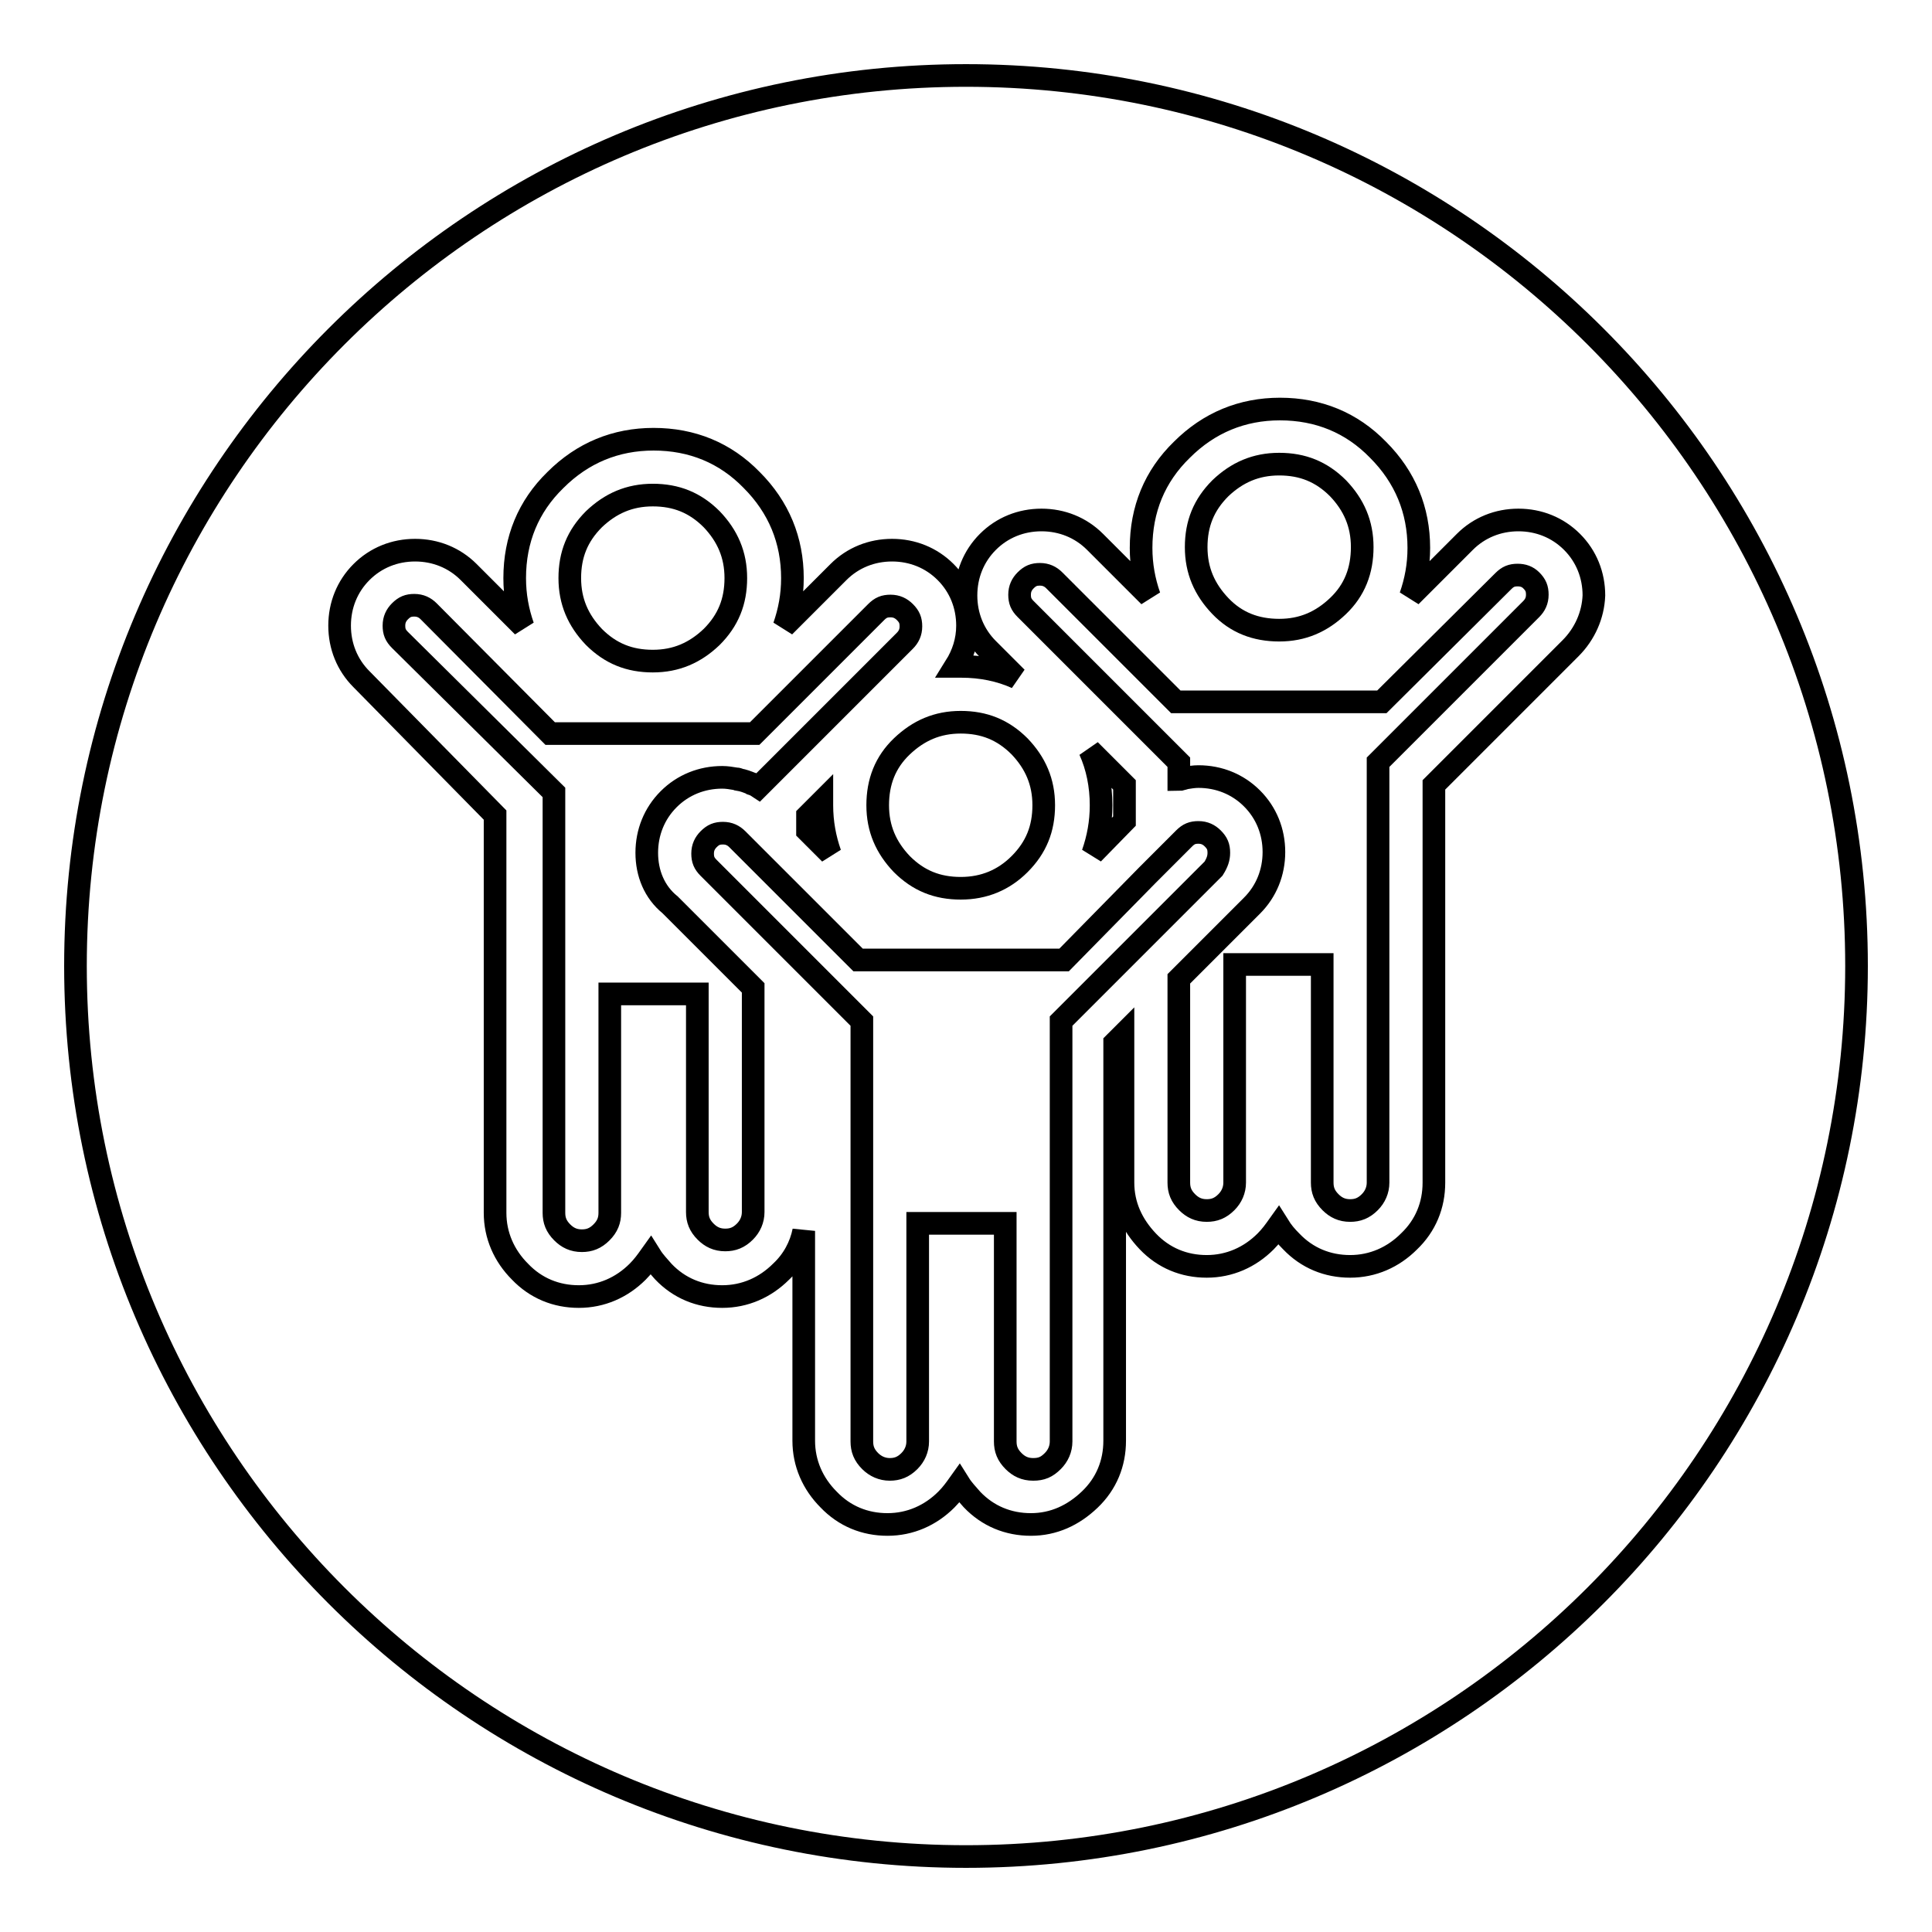 <?xml version="1.0" encoding="utf-8"?>
<!-- Svg Vector Icons : http://www.onlinewebfonts.com/icon -->
<!DOCTYPE svg PUBLIC "-//W3C//DTD SVG 1.1//EN" "http://www.w3.org/Graphics/SVG/1.1/DTD/svg11.dtd">
<svg version="1.1" xmlns="http://www.w3.org/2000/svg" xmlns:xlink="http://www.w3.org/1999/xlink" x="0px" y="0px" viewBox="0 0 256 256" enable-background="new 0 0 256 256" xml:space="preserve">
<g><g><path stroke-width="3" fill-opacity="0" stroke="#000000"  d="M107,108.1v2l3,3c-0.7-2-1.1-4.1-1.1-6.4c0-0.1,0-0.3,0-0.5L107,108.1z"/><path stroke-width="3" fill-opacity="0" stroke="#000000"  d="M86.5,87.6c3.1,0,5.6-1.1,7.8-3.2c2.2-2.2,3.2-4.7,3.2-7.8c0-3.1-1.1-5.6-3.2-7.8c-2.2-2.2-4.7-3.2-7.8-3.2c-3.1,0-5.6,1.1-7.8,3.2c-2.2,2.2-3.2,4.7-3.2,7.8s1.1,5.6,3.2,7.8C80.9,86.6,83.4,87.6,86.5,87.6z"/><path stroke-width="3" fill-opacity="0" stroke="#000000"  d="M85.7,113c0-2.7,1-5.2,2.9-7.1c1.9-1.9,4.4-2.9,7.1-2.9l0,0l0,0l0,0c0.6,0,1.2,0.1,1.8,0.2c0.1,0,0.3,0,0.4,0.1c0.6,0.1,1.1,0.3,1.6,0.5c0.1,0,0.2,0.1,0.2,0.1c0.3,0.1,0.5,0.2,0.8,0.4l19.4-19.4c0.5-0.5,0.8-1.1,0.8-1.9c0-0.8-0.2-1.3-0.8-1.9c-0.5-0.5-1.1-0.8-1.9-0.8c-0.8,0-1.3,0.2-1.9,0.8l-16.1,16.1H72.9L56.8,81c-0.5-0.5-1.1-0.8-1.9-0.8c-0.8,0-1.3,0.2-1.9,0.8c-0.5,0.5-0.8,1.1-0.8,1.9c0,0.8,0.2,1.3,0.8,1.9L73.4,105v55.7c0,1,0.3,1.8,1.1,2.6c0.7,0.7,1.5,1.1,2.6,1.1c1,0,1.8-0.3,2.6-1.1s1.1-1.6,1.1-2.6v-29h11.6v28.9c0,1,0.3,1.8,1.1,2.6c0.7,0.7,1.5,1.1,2.6,1.1c1,0,1.8-0.3,2.6-1.1c0.7-0.7,1.1-1.6,1.1-2.6v-29.7l-11-11C86.7,118.2,85.7,115.7,85.7,113z"/><path stroke-width="3" fill-opacity="0" stroke="#000000"  d="M116.3,106.7c0,3.1,1.1,5.6,3.2,7.8c2.2,2.2,4.7,3.2,7.8,3.2c3.1,0,5.7-1.1,7.8-3.2c2.2-2.2,3.2-4.7,3.2-7.8c0-3.1-1.1-5.6-3.2-7.8c-2.2-2.2-4.7-3.2-7.8-3.2c-3.1,0-5.6,1.1-7.8,3.2C117.3,101,116.3,103.6,116.3,106.7z"/><path stroke-width="3" fill-opacity="0" stroke="#000000"  d="M169.5,83.5c3.1,0,5.6-1.1,7.8-3.2s3.2-4.7,3.2-7.8c0-3.1-1.1-5.6-3.2-7.8c-2.2-2.2-4.7-3.2-7.8-3.2s-5.6,1.1-7.8,3.2c-2.2,2.2-3.2,4.7-3.2,7.8c0,3.1,1.1,5.6,3.2,7.8C163.8,82.5,166.4,83.5,169.5,83.5z"/><path stroke-width="3" fill-opacity="0" stroke="#000000"  d="M161.5,113c0-0.8-0.2-1.3-0.8-1.9c-0.5-0.5-1.1-0.8-1.9-0.8c-0.8,0-1.3,0.2-1.9,0.8l-4.9,4.9L141,127.2h-27.3l-6.6-6.6l0,0l-9.4-9.4c-0.5-0.5-1.1-0.8-1.9-0.8c-0.8,0-1.3,0.2-1.9,0.8c-0.5,0.5-0.8,1.1-0.8,1.9c0,0.8,0.2,1.3,0.8,1.9l12.1,12.1l0,0l8.2,8.2v55.7c0,1,0.3,1.8,1.1,2.6c0.7,0.7,1.6,1.1,2.6,1.1c1,0,1.8-0.3,2.6-1.1c0.7-0.7,1.1-1.6,1.1-2.6v-28.9h11.6v28.9c0,1,0.3,1.8,1.1,2.6c0.7,0.7,1.5,1.1,2.6,1.1c1.1,0,1.8-0.3,2.6-1.1c0.7-0.7,1.1-1.6,1.1-2.6v-55.7l9.5-9.5l0,0l0,0l10.7-10.7C161.3,114.3,161.5,113.7,161.5,113z"/><path stroke-width="3" fill-opacity="0" stroke="#000000"  d="M201.1,76.2c-0.8,0-1.3,0.2-1.9,0.8L183.1,93h-27.3l-16.1-16.1c-0.5-0.5-1.1-0.8-1.9-0.8c-0.8,0-1.3,0.2-1.9,0.8c-0.5,0.5-0.8,1.1-0.8,1.9c0,0.8,0.2,1.3,0.8,1.9l20.3,20.3v2.3c0.1,0,0.3,0,0.4-0.1c0.1,0,0.2,0,0.4-0.1c0.6-0.1,1.2-0.2,1.8-0.2c2.7,0,5.2,1,7.1,2.9l0,0l0,0c1.9,1.9,2.9,4.4,2.9,7.1c0,2.7-1,5.2-2.9,7.1l-9.7,9.7v27c0,1,0.3,1.8,1.1,2.6c0.7,0.7,1.5,1.1,2.6,1.1c1,0,1.8-0.3,2.6-1.1c0.7-0.7,1.1-1.6,1.1-2.6v-28.9l0,0h11.6v28.9c0,1,0.3,1.8,1.1,2.6c0.7,0.7,1.5,1.1,2.6,1.1c1,0,1.8-0.3,2.6-1.1c0.7-0.7,1.1-1.6,1.1-2.6V101l20.3-20.3c0.5-0.5,0.8-1.1,0.8-1.9c0-0.8-0.2-1.3-0.8-1.9C202.4,76.4,201.8,76.2,201.1,76.2z"/><path stroke-width="3" fill-opacity="0" stroke="#000000"  d="M149,108.8V104l-4.6-4.6c1,2.2,1.5,4.7,1.5,7.3c0,2.3-0.4,4.4-1.1,6.4L149,108.8z"/><path stroke-width="3" fill-opacity="0" stroke="#000000"  d="M128,10C62.9,10,10,62.9,10,128c0,65.1,52.9,118,118,118c65.1,0,118-52.9,118-118C246,62.9,193.1,10,128,10z M208.1,85.9L190,104v52.7c0,3-1.1,5.7-3.3,7.8c-2.1,2.1-4.8,3.3-7.8,3.3c-3,0-5.7-1.1-7.8-3.3c-0.7-0.7-1.2-1.3-1.7-2.1c-0.5,0.7-1,1.4-1.7,2.1c-2.1,2.1-4.8,3.3-7.8,3.3c-3,0-5.7-1.1-7.8-3.3s-3.3-4.8-3.3-7.8v-19.6l-1.1,1.1v52.7c0,3-1.1,5.7-3.3,7.8s-4.8,3.3-7.8,3.3s-5.7-1.1-7.8-3.3c-0.6-0.7-1.2-1.3-1.7-2.1c-0.5,0.7-1,1.4-1.7,2.1c-2.1,2.1-4.8,3.3-7.8,3.3s-5.7-1.1-7.8-3.3c-2.1-2.1-3.3-4.8-3.3-7.8v-27.8c-0.4,2-1.4,3.9-3,5.4c-2.1,2.1-4.8,3.3-7.8,3.3c-3,0-5.7-1.1-7.8-3.3c-0.6-0.7-1.2-1.3-1.7-2.1c-0.5,0.7-1,1.4-1.7,2.1c-2.1,2.1-4.8,3.3-7.8,3.3c-3,0-5.7-1.1-7.8-3.3c-2.1-2.1-3.3-4.8-3.3-7.8v-52.7L47.9,90c-1.9-1.9-2.9-4.4-2.9-7.1c0-2.7,1-5.2,2.9-7.1c1.9-1.9,4.4-2.9,7.1-2.9c2.7,0,5.2,1,7.1,2.9l7.2,7.2c-0.7-2-1.1-4.1-1.1-6.4c0-5.1,1.8-9.5,5.4-13c3.6-3.6,8-5.4,13-5.4c5.1,0,9.5,1.8,13,5.4c3.6,3.6,5.4,8,5.4,13c0,2.3-0.4,4.4-1.1,6.4l7.2-7.2c1.9-1.9,4.4-2.9,7.1-2.9c2.7,0,5.2,1,7.1,2.9c1.9,1.9,2.9,4.4,2.9,7.1c0,2-0.6,3.8-1.6,5.4c0.3,0,0.5,0,0.8,0c2.6,0,5.1,0.5,7.3,1.5l-3.8-3.8c-1.9-1.9-2.9-4.4-2.9-7.1s1-5.2,2.9-7.1c1.9-1.9,4.4-2.9,7.1-2.9s5.2,1,7.1,2.9l7.2,7.2c-0.7-2-1.1-4.1-1.1-6.4c0-5.1,1.8-9.5,5.4-13c3.6-3.6,8-5.4,13-5.4c5.1,0,9.5,1.8,13,5.4c3.6,3.6,5.4,8,5.4,13c0,2.3-0.4,4.4-1.1,6.4l7.2-7.2c1.9-1.9,4.4-2.9,7.1-2.9c2.7,0,5.2,1,7.1,2.9c1.9,1.9,2.9,4.4,2.9,7.1C211.1,81.5,210,84,208.1,85.9z"/></g></g>
</svg>